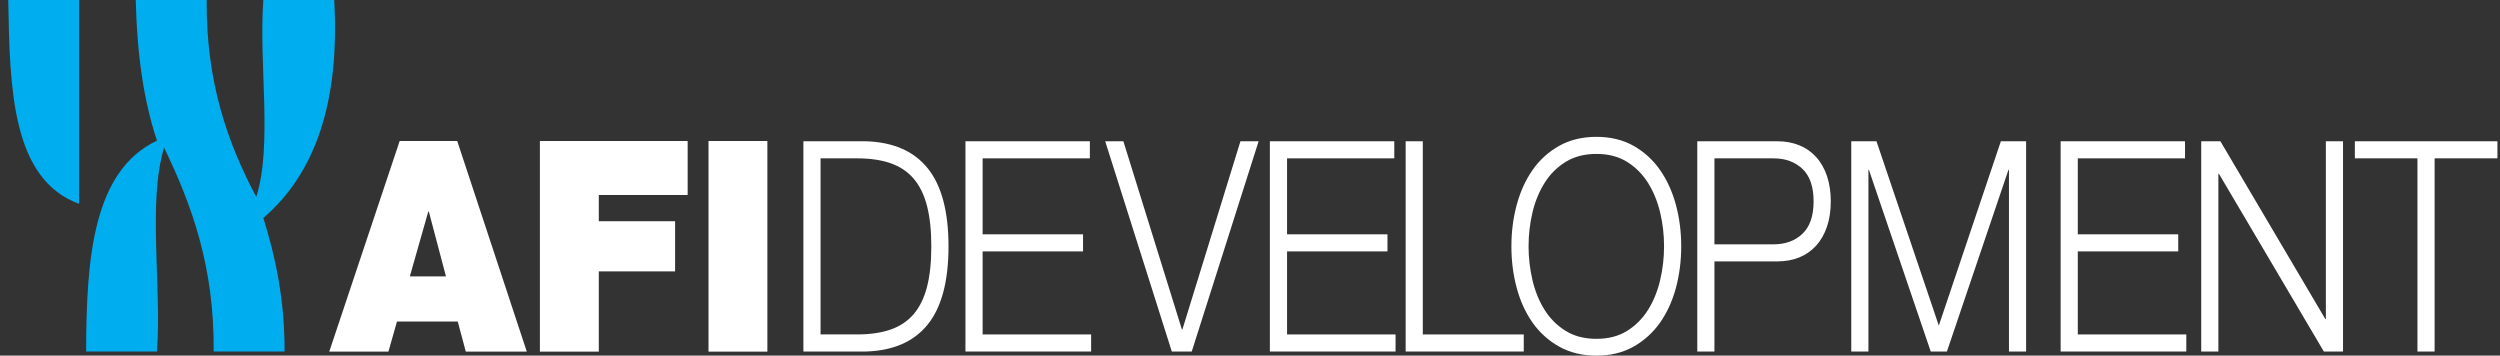 <?xml version="1.0" encoding="UTF-8"?> <svg xmlns="http://www.w3.org/2000/svg" width="232" height="33" viewBox="0 0 232 33" fill="none"><rect x="0" y="0" width="232" height="33" fill="#333333" stroke="none"/><g clip-path="url(#clip0_7313_1197)"><path d="M38.032 25.652L39.746 19.628H39.795L41.386 25.652H38.032ZM30.555 32.631H36.045L36.84 29.838H42.48L43.225 32.631H48.887L42.43 13.086H37.089L30.555 32.631Z" fill="white"></path><path d="M50.102 32.631H55.568V25.185H62.649V20.53H55.568V18.095H63.814V13.086H50.102V32.631Z" fill="white"></path><path d="M71.212 13.086H65.75V32.631H71.212V13.086Z" fill="white"></path><path d="M7.343 18.921V0H0.766C0.906 8.339 1.111 16.62 7.343 18.921Z" fill="#00ADEE"></path><path d="M31.015 0H24.437C24.001 5.874 25.309 13.479 23.781 18.271C21.135 13.281 19.122 7.665 19.178 0H12.597C12.709 4.89 13.31 9.295 14.569 13.051C8.63 15.859 8.009 23.942 7.992 32.624H14.569C15.004 26.532 13.699 18.712 15.228 13.703C17.785 18.997 19.899 24.732 19.83 32.624H26.409C26.42 27.832 25.579 23.879 24.437 20.227C29.264 16.096 31.552 9.45 31.015 0Z" fill="#00ADEE"></path><path d="M80.338 13.109C82.883 13.183 84.8 14.017 86.086 15.61C87.375 17.203 88.021 19.622 88.021 22.865C88.021 26.108 87.375 28.526 86.086 30.121C84.8 31.714 82.883 32.547 80.338 32.621H74.555V13.109H80.338ZM79.543 31.035C80.745 31.035 81.779 30.884 82.646 30.584C83.511 30.283 84.226 29.806 84.788 29.15C85.35 28.494 85.763 27.646 86.03 26.609C86.295 25.57 86.426 24.323 86.426 22.865C86.426 21.407 86.295 20.159 86.03 19.122C85.763 18.083 85.35 17.236 84.788 16.581C84.226 15.925 83.511 15.447 82.646 15.147C81.779 14.845 80.745 14.695 79.543 14.695H76.148V31.035L79.543 31.035Z" fill="white"></path><path d="M101.138 13.109V14.695H91.187V21.745H100.507V23.33H91.187V31.036H101.256V32.621H89.594V13.109H101.138Z" fill="white"></path><path d="M104.249 13.109L109.679 30.571H109.728L115.113 13.109H116.8L110.594 32.621H108.744L102.562 13.109H104.249Z" fill="white"></path><path d="M129.39 13.109V14.695H119.439V21.745H128.757V23.33H119.439V31.036H129.508V32.621H117.844V13.109H129.39Z" fill="white"></path><path d="M132.036 13.109V31.035H141.404V32.621H130.445V13.109H132.036Z" fill="white"></path><path d="M140.751 19.012C141.078 17.791 141.569 16.711 142.224 15.772C142.88 14.835 143.703 14.088 144.695 13.533C145.687 12.977 146.839 12.699 148.15 12.699C149.461 12.699 150.607 12.977 151.591 13.533C152.575 14.088 153.393 14.835 154.051 15.772C154.704 16.711 155.197 17.791 155.526 19.012C155.853 20.232 156.017 21.516 156.017 22.864C156.017 24.213 155.853 25.497 155.526 26.717C155.197 27.938 154.704 29.012 154.051 29.942C153.393 30.87 152.575 31.613 151.591 32.168C150.607 32.724 149.461 33.002 148.15 33.002C146.839 33.002 145.687 32.724 144.695 32.168C143.703 31.613 142.88 30.87 142.224 29.942C141.569 29.012 141.078 27.938 140.751 26.717C140.422 25.497 140.258 24.213 140.258 22.864C140.258 21.516 140.422 20.232 140.751 19.012ZM142.213 25.993C142.454 27.023 142.829 27.942 143.337 28.753C143.843 29.564 144.497 30.214 145.293 30.705C146.088 31.198 147.041 31.444 148.15 31.444C149.257 31.444 150.206 31.198 150.995 30.705C151.784 30.214 152.43 29.564 152.938 28.753C153.446 27.942 153.819 27.023 154.062 25.993C154.305 24.963 154.424 23.92 154.424 22.864C154.424 21.788 154.305 20.742 154.062 19.721C153.819 18.702 153.446 17.787 152.938 16.976C152.43 16.165 151.784 15.513 150.995 15.022C150.206 14.531 149.257 14.283 148.15 14.283C147.041 14.283 146.088 14.531 145.293 15.022C144.497 15.513 143.844 16.165 143.337 16.976C142.829 17.787 142.454 18.702 142.213 19.721C141.972 20.742 141.851 21.788 141.851 22.864C141.851 23.92 141.972 24.963 142.213 25.993Z" fill="white"></path><path d="M164.931 13.109C165.68 13.109 166.36 13.233 166.969 13.48C167.577 13.724 168.1 14.089 168.537 14.573C168.974 15.054 169.31 15.643 169.544 16.334C169.777 17.027 169.897 17.811 169.897 18.685C169.897 19.559 169.777 20.343 169.544 21.033C169.31 21.726 168.974 22.315 168.537 22.797C168.1 23.278 167.577 23.643 166.969 23.89C166.36 24.136 165.68 24.258 164.931 24.258H159.099V32.621H157.508V13.109H164.931ZM164.58 22.674C165.687 22.674 166.586 22.345 167.273 21.689C167.958 21.033 168.302 20.033 168.302 18.685C168.302 17.336 167.958 16.334 167.273 15.679C166.586 15.023 165.687 14.695 164.58 14.695H159.099V22.674H164.58V22.674Z" fill="white"></path><path d="M174.136 13.109L179.922 30.215L185.681 13.109H188.023V32.621H186.432V15.76H186.385L180.673 32.621H179.171L173.435 15.76H173.39V32.621H171.797V13.109H174.136Z" fill="white"></path><path d="M202.771 13.109V14.695H192.819V21.745H202.14V23.33H192.819V31.036H202.889V32.621H191.227V13.109H202.771Z" fill="white"></path><path d="M206.053 13.109L215.793 29.613H215.84V13.109H217.433V32.621H215.653L205.911 16.116H205.866V32.621H204.273V13.109H206.053Z" fill="white"></path><path d="M231.762 13.109V14.695H225.932V32.621H224.339V14.695H218.531V13.109H231.762Z" fill="white"></path></g><defs><clipPath id="clip0_7313_1197"><rect width="231" height="33" fill="white" transform="translate(0.766)"></rect></clipPath></defs></svg> 